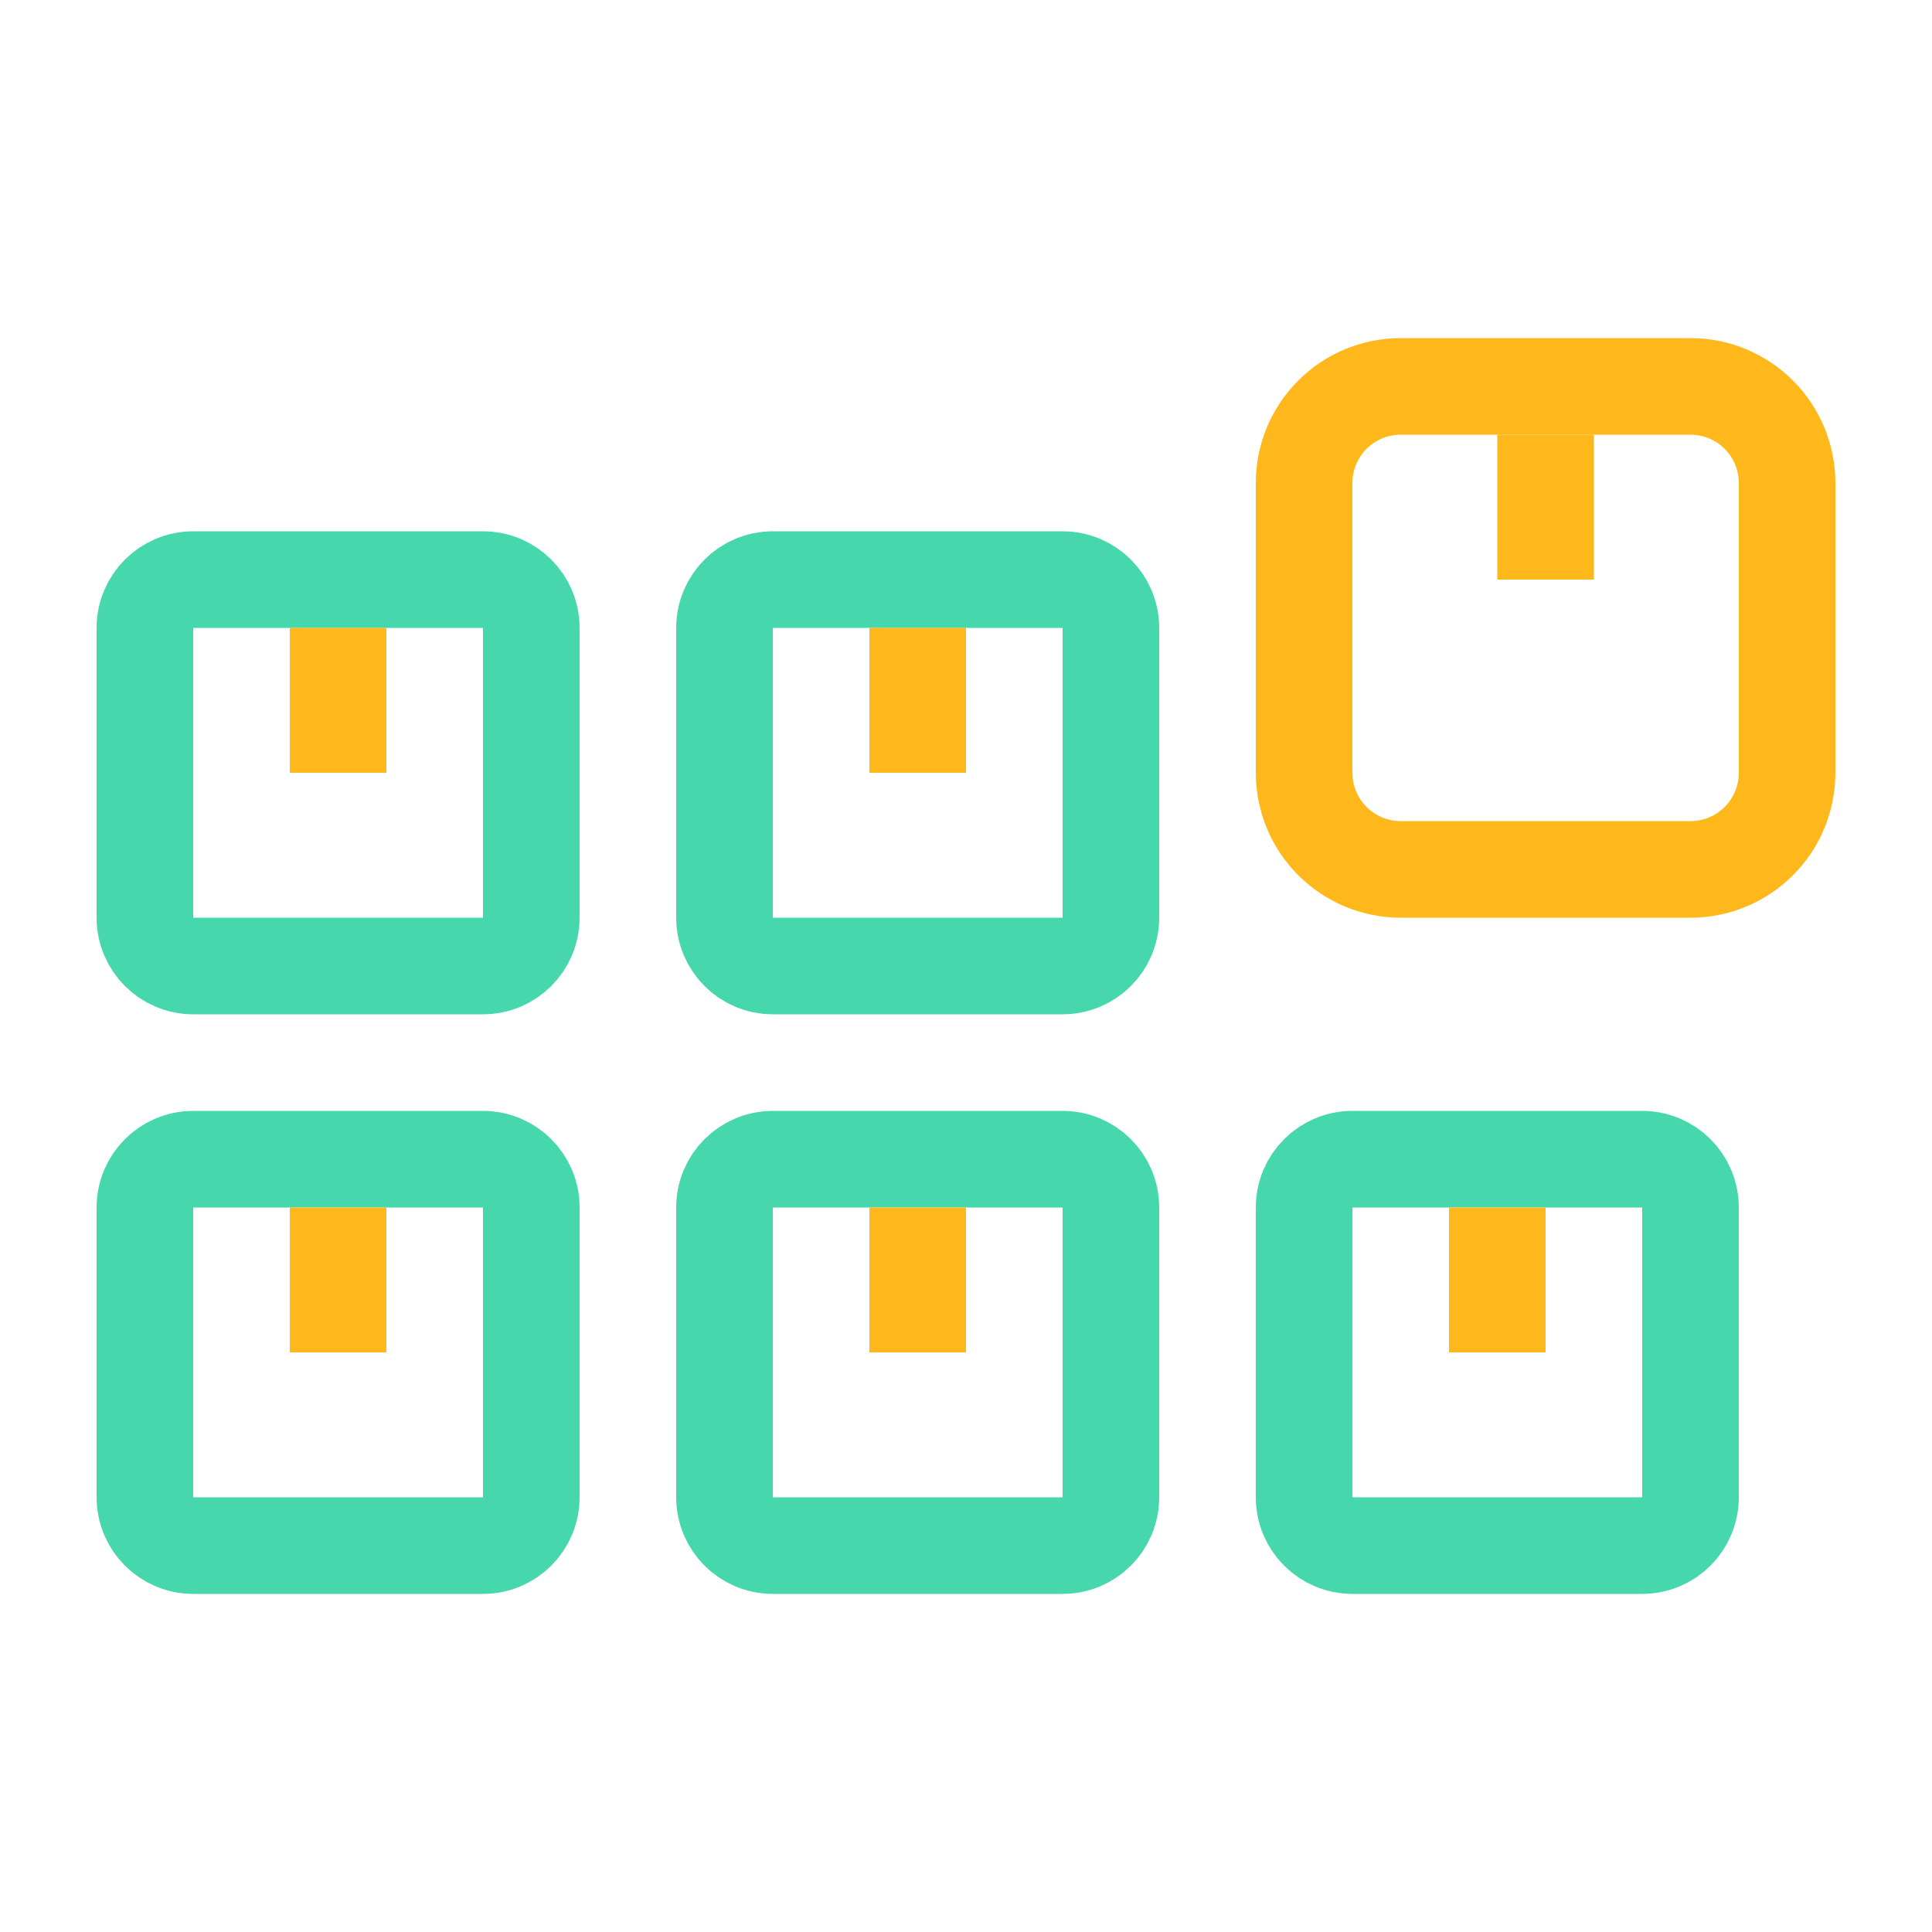 <?xml version="1.0" encoding="UTF-8" standalone="no"?><!DOCTYPE svg PUBLIC "-//W3C//DTD SVG 1.1//EN" "http://www.w3.org/Graphics/SVG/1.1/DTD/svg11.dtd"><svg width="100%" height="100%" viewBox="0 0 80 80" version="1.1" xmlns="http://www.w3.org/2000/svg" xmlns:xlink="http://www.w3.org/1999/xlink" xml:space="preserve" xmlns:serif="http://www.serif.com/" style="fill-rule:evenodd;clip-rule:evenodd;stroke-miterlimit:1.5;"><rect id="icons1-80-StorageInventoryManagement" serif:id="icons1/80/StorageInventoryManagement" x="0" y="0" width="80" height="80" style="fill:none;"/><path d="M8,24c-1.105,0 -2,0.895 -2,2c0,3.074 0,8.926 0,12c0,1.105 0.895,2 2,2c3.074,0 8.926,0 12,-0c1.105,-0 2,-0.895 2,-2l0,-12c-0,-1.105 -0.895,-2 -2,-2c-3.074,-0 -8.926,-0 -12,0Z" style="fill:none;stroke:#47d7ac;stroke-width:4px;"/><path d="M32,24c-1.105,0 -2,0.895 -2,2c0,3.074 0,8.926 0,12c0,1.105 0.895,2 2,2c3.074,0 8.926,0 12,-0c1.105,-0 2,-0.895 2,-2l0,-12c-0,-1.105 -0.895,-2 -2,-2c-3.074,-0 -8.926,-0 -12,0Z" style="fill:none;stroke:#47d7ac;stroke-width:4px;"/><path d="M8,48c-1.105,0 -2,0.895 -2,2l0,12c0,1.105 0.895,2 2,2l12,0c1.105,-0 2,-0.895 2,-2l0,-12c-0,-1.105 -0.895,-2 -2,-2l-12,0Z" style="fill:none;stroke:#47d7ac;stroke-width:4px;"/><path d="M32,48c-1.105,0 -2,0.895 -2,2l0,12c0,1.105 0.895,2 2,2l12,0c1.105,-0 2,-0.895 2,-2l0,-12c-0,-1.105 -0.895,-2 -2,-2l-12,0Z" style="fill:none;stroke:#47d7ac;stroke-width:4px;"/><path d="M56,48c-1.105,0 -2,0.895 -2,2l0,12c0,1.105 0.895,2 2,2l12,0c1.105,-0 2,-0.895 2,-2l0,-12c-0,-1.105 -0.895,-2 -2,-2l-12,0Z" style="fill:none;stroke:#47d7ac;stroke-width:4px;"/><path d="M58,16c-1.061,-0 -2.078,0.421 -2.828,1.172c-0.751,0.75 -1.172,1.767 -1.172,2.828c0,3.486 -0,8.514 0,12c-0,1.061 0.421,2.078 1.172,2.828c0.75,0.751 1.767,1.172 2.828,1.172l12,0c1.061,0 2.078,-0.421 2.828,-1.172c0.751,-0.75 1.172,-1.767 1.172,-2.828c0,-3.486 0,-8.514 0,-12c0,-1.061 -0.421,-2.078 -1.172,-2.828c-0.75,-0.751 -1.767,-1.172 -2.828,-1.172c-3.486,0 -8.514,0 -12,0Z" style="fill:none;stroke:#ffb81c;stroke-width:4px;"/><path d="M14,26l0,6" style="fill:none;stroke:#ffb81c;stroke-width:4px;"/><path d="M38,26l0,6" style="fill:none;stroke:#ffb81c;stroke-width:4px;"/><path d="M14,50l0,6" style="fill:none;stroke:#ffb81c;stroke-width:4px;"/><path d="M38,50l0,6" style="fill:none;stroke:#ffb81c;stroke-width:4px;"/><path d="M62,50l0,6" style="fill:none;stroke:#ffb81c;stroke-width:4px;"/><path d="M64,18l-0,6" style="fill:none;stroke:#ffb81c;stroke-width:4px;"/></svg>